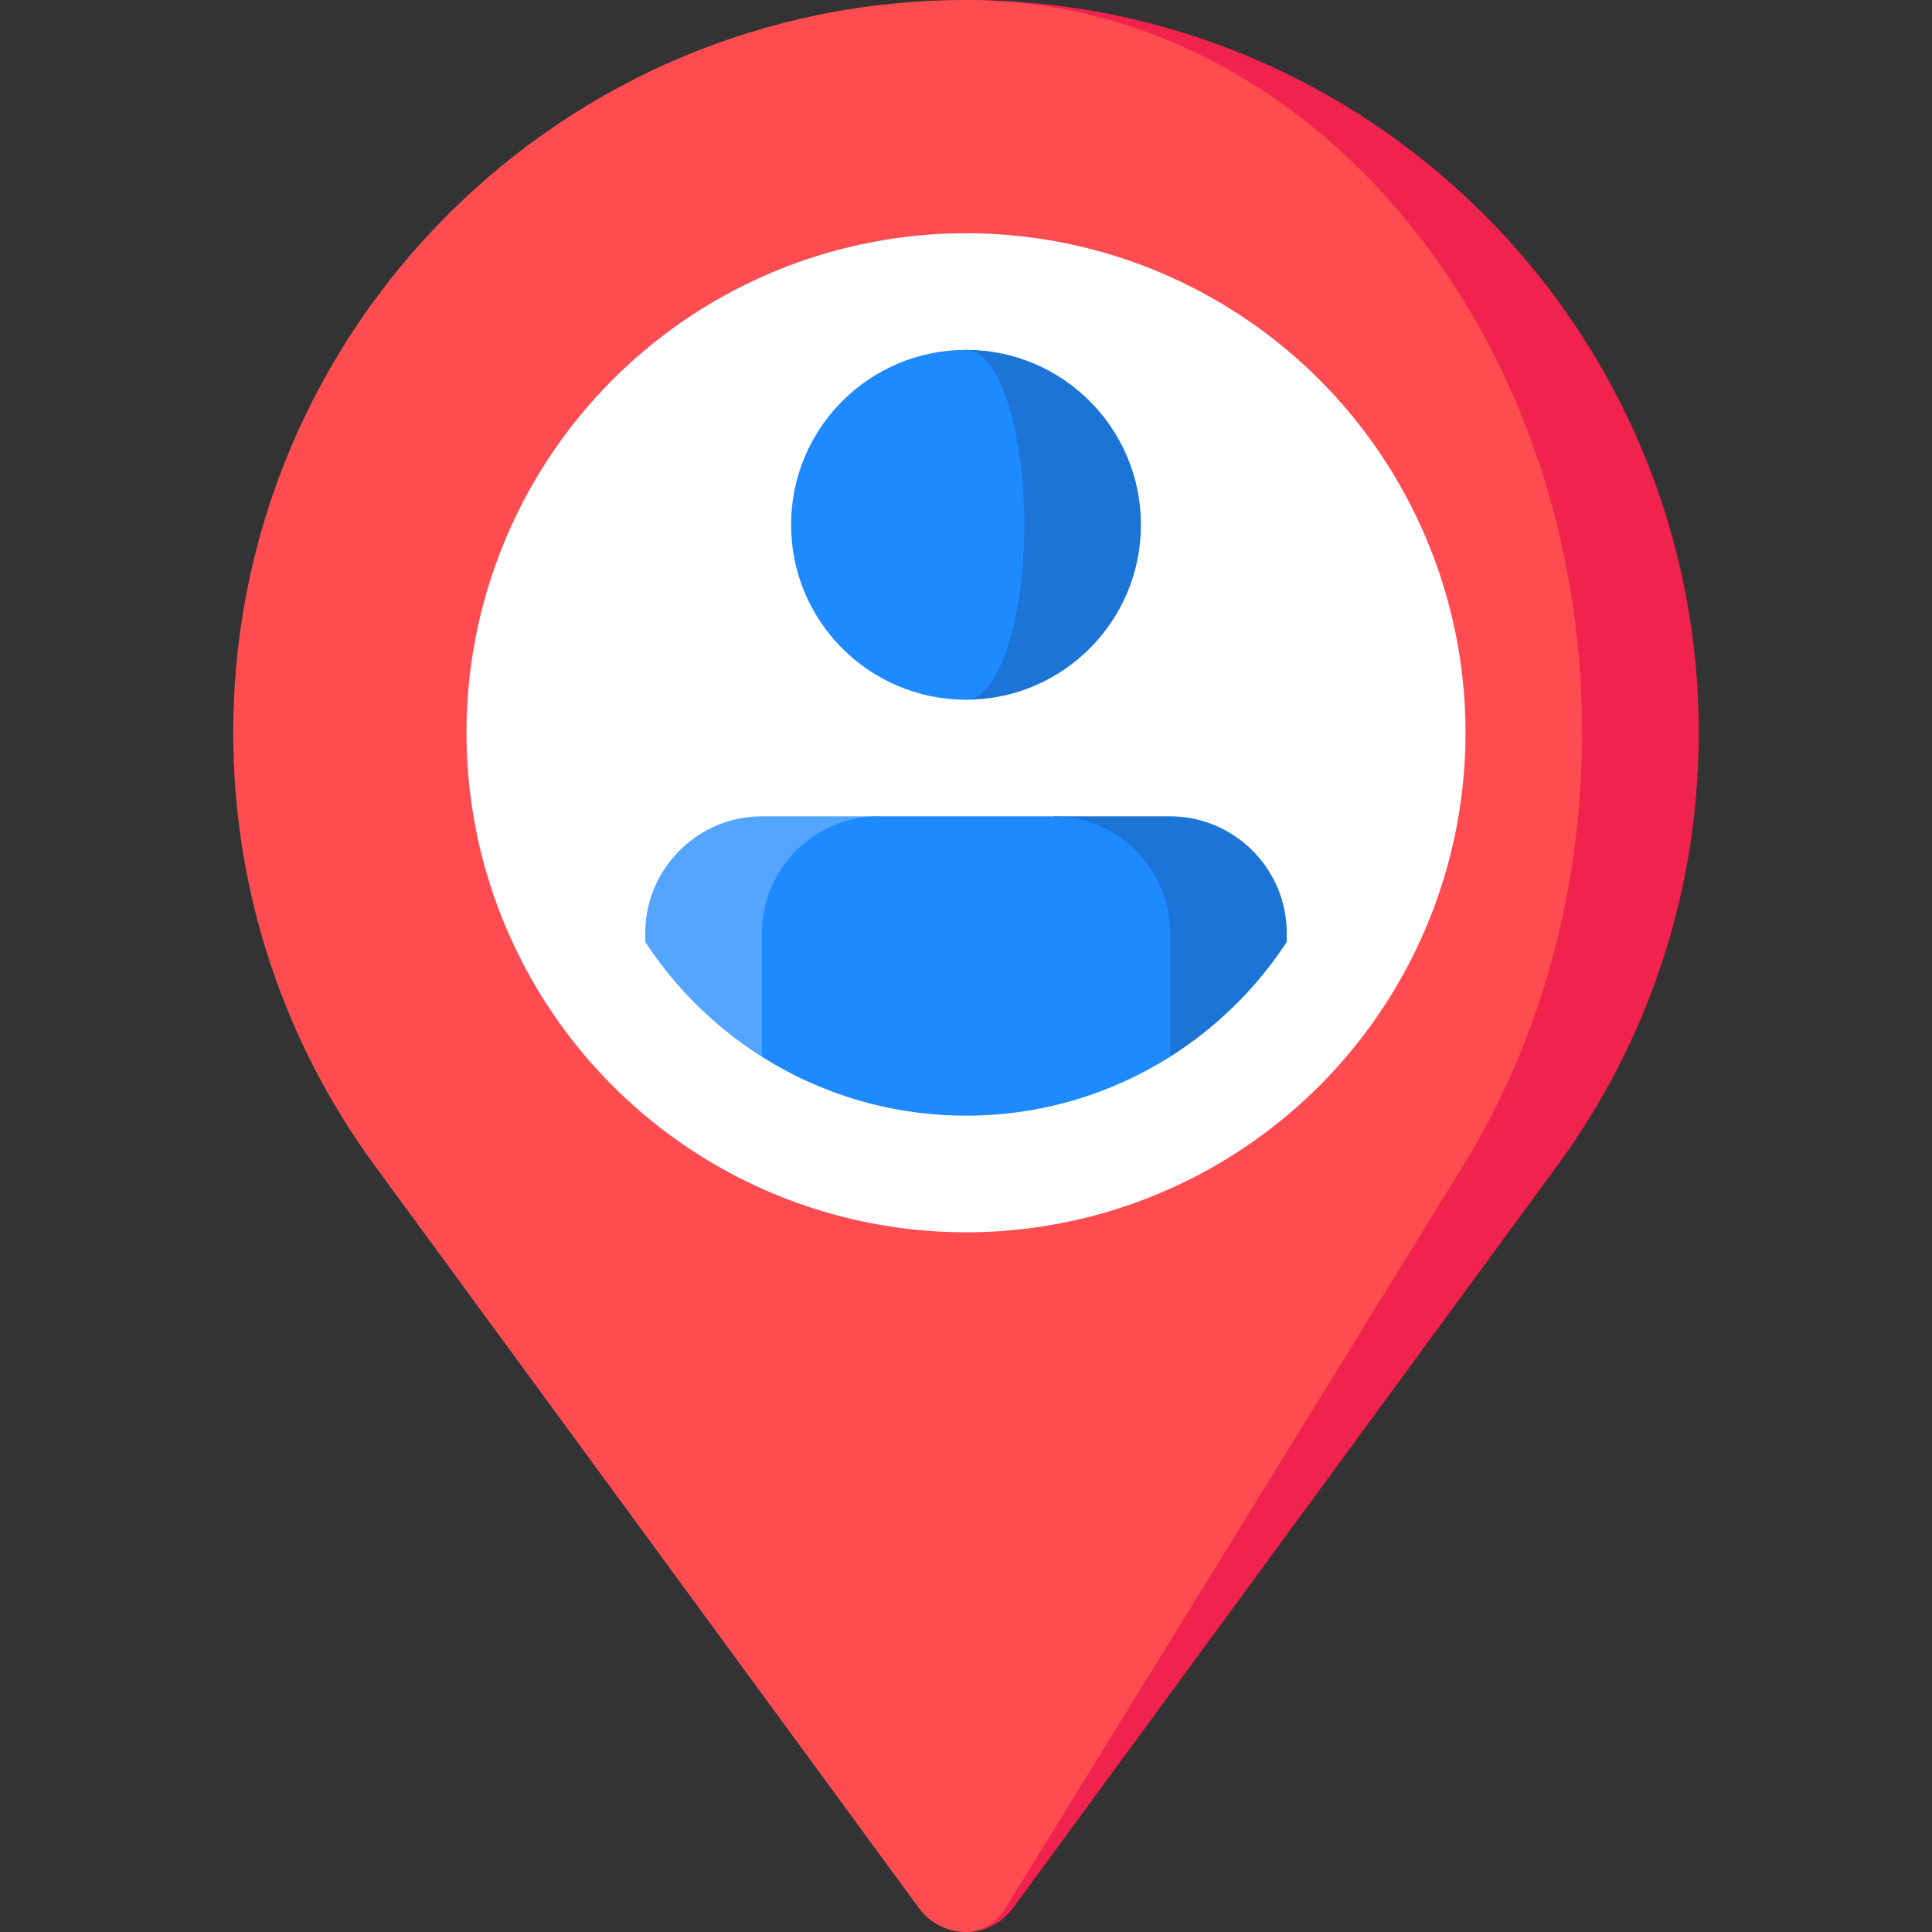 <svg xmlns="http://www.w3.org/2000/svg" version="1.1" xmlns:xlink="http://www.w3.org/1999/xlink" width="512" height="512" x="0" y="0" viewBox="0 0 497 497" style="enable-background:new 0 0 512 512" xml:space="preserve" class=""><rect x="0" y="0" width="497" height="497" fill="#333333" stroke="none"/><g><path fill="#f0224e" d="M248.5 0v497c4.966 0 9.355-2.424 12.085-6.141.021 0 140.047-191.036 140.047-191.036C423.485 268.627 437 230.144 437 188.5 437 84.394 352.606 0 248.5 0z" opacity="1" data-original="#f0224e" class=""></path><path fill="#ff4c50" d="M258.662 490.859c.017 0 117.759-191.036 117.759-191.036C395.636 268.627 407 230.144 407 188.5 407 84.394 336.037 0 248.5 0 144.394 0 60 84.394 60 188.5c0 41.644 13.515 80.127 36.383 111.322-.016 0 140.011 191.036 140.011 191.036 2.751 3.718 7.14 6.141 12.106 6.141 4.176.001 7.866-2.423 10.162-6.14z" opacity="1" data-original="#ff4c50" class=""></path><circle cx="248.5" cy="188.5" r="128.5" fill="#ffffff" opacity="1" data-original="#ffffff" class=""></circle><path fill="#1b74d6" d="M248.5 90v90c24.853 0 45-20.147 45-45s-20.147-45-45-45z" opacity="1" data-original="#1b74d6"></path><path fill="#1e8aff" d="M263.5 135c0-24.853-6.716-45-15-45-24.853 0-45 20.147-45 45s20.147 45 45 45c8.284 0 15-20.147 15-45z" opacity="1" data-original="#1e8aff"></path><path fill="#54a5ff" d="M195.996 210c-16.5 0-30 13.5-30 30v2.316a99.033 99.033 0 0 0 30 29.529l30-61.845z" opacity="1" data-original="#54a5ff"></path><path fill="#1b74d6" d="M301.004 210h-30l30 61.845a99.033 99.033 0 0 0 30-29.529V240c0-16.5-13.5-30-30-30z" opacity="1" data-original="#1b74d6"></path><path fill="#1e8aff" d="M271.004 210h-45.009c-16.5 0-30 13.5-30 30v31.845C211.194 281.442 229.196 287 248.5 287s37.306-5.558 52.504-15.155V240c0-16.5-13.5-30-30-30z" opacity="1" data-original="#1e8aff"></path></g></svg>